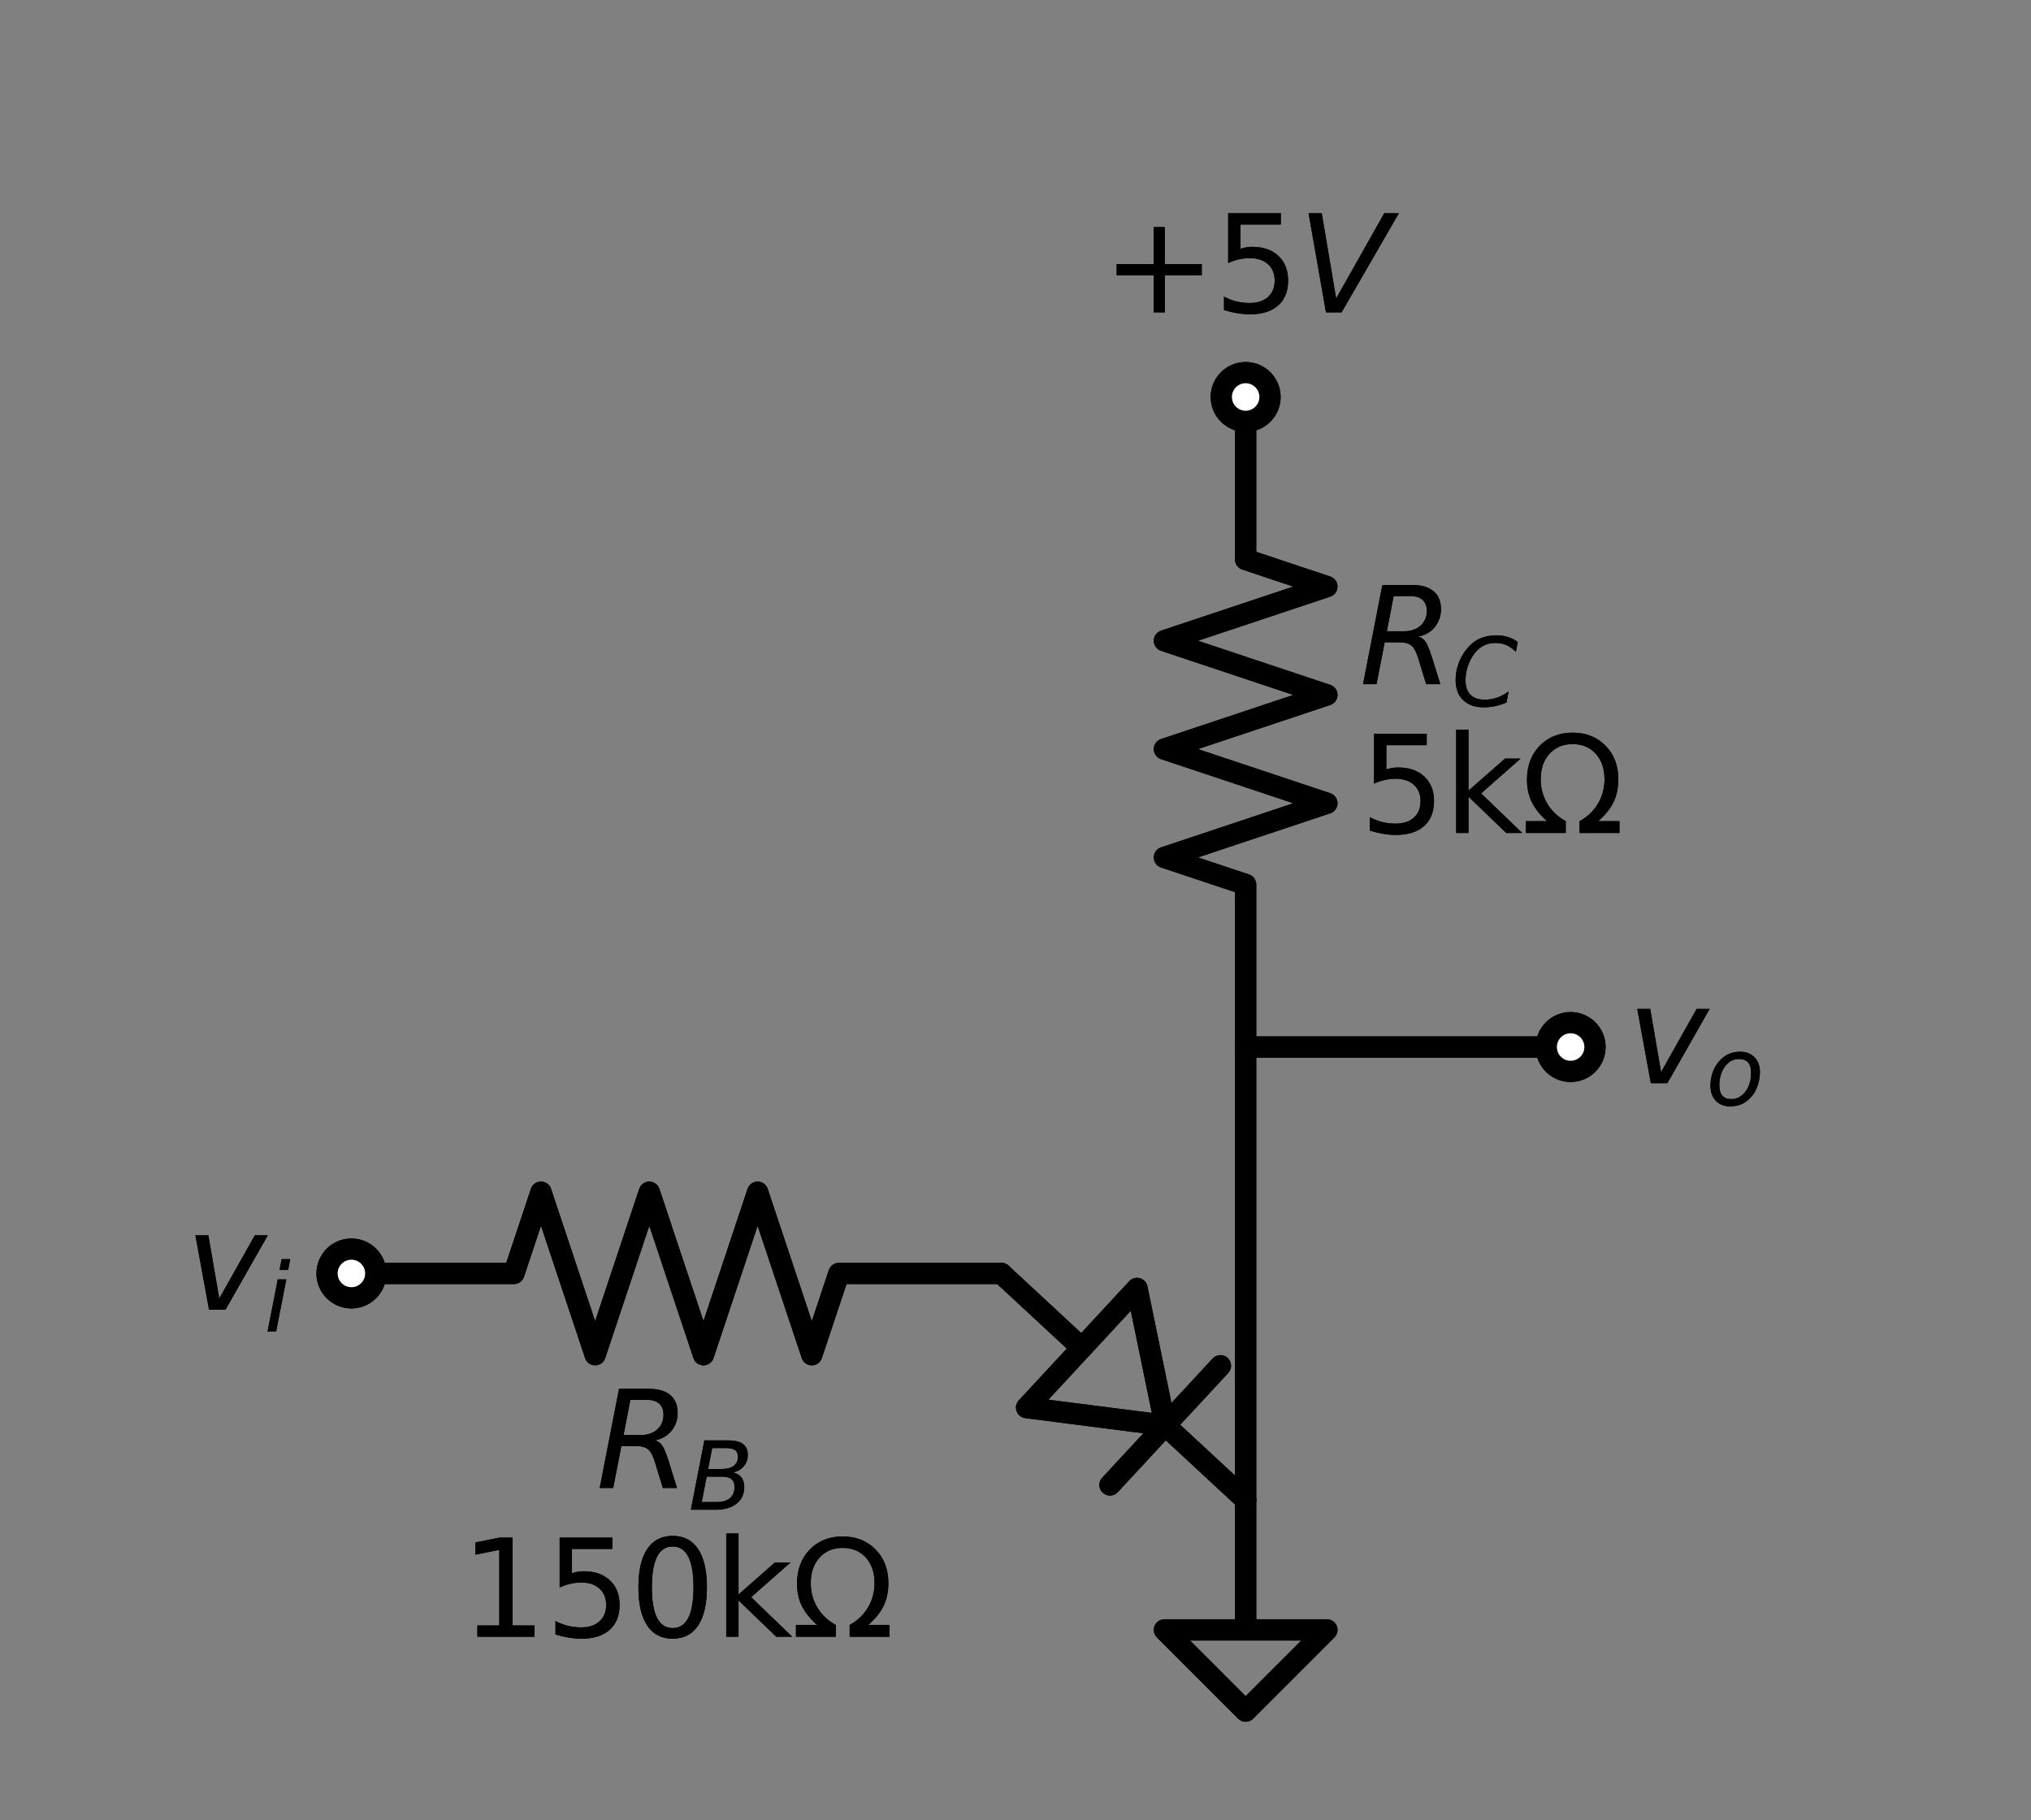 <?xml version="1.0" encoding="utf-8" standalone="no"?>
<!DOCTYPE svg PUBLIC "-//W3C//DTD SVG 1.1//EN"
  "http://www.w3.org/Graphics/SVG/1.1/DTD/svg11.dtd">
<svg xmlns:xlink="http://www.w3.org/1999/xlink" width="191.237pt" height="171.361pt" viewBox="0 0 191.237 171.361" xmlns="http://www.w3.org/2000/svg" version="1.1">
 <rect x="0" y="0" width="191.237" height="171.361" fill="#808080" stroke="none"/>
 <defs>
  <style type="text/css">*{stroke-linejoin: round; stroke-linecap: butt}</style>
 </defs>
 <g id="figure_1">
  <g id="patch_1">
   <path d="M 0 171.361 
L 191.237 171.361 
L 191.237 0 
L 0 0 
L 0 171.361 
z
" style="fill: none"/>
  </g>
  <g id="axes_1">
   <g id="patch_2">
    <path d="M 107.061 121.301 
L 109.716 134.192 
L 96.66 132.523 
L 107.061 121.301 
z
" clip-path="url(#p4c81f49f90)" style="fill: none; stroke: #000000; stroke-width: 2; stroke-linecap: round"/>
   </g>
   <g id="patch_3">
    <path d="M 107.061 121.301 
L 109.716 134.192 
L 96.66 132.523 
L 107.061 121.301 
z
" clip-path="url(#p4c81f49f90)" style="fill: none; stroke: #000000; stroke-width: 2; stroke-linecap: round"/>
   </g>
   <g id="line2d_1">
    <path d="M 94.288 119.893 
L 78.988 119.893 
L 76.438 127.543 
L 71.338 112.243 
L 66.238 127.543 
L 61.138 112.243 
L 56.038 127.543 
L 50.938 112.243 
L 48.388 119.893 
L 33.088 119.893 
" clip-path="url(#p4c81f49f90)" style="fill: none; stroke: #000000; stroke-width: 2; stroke-linecap: round"/>
   </g>
   <g id="line2d_2">
    <path d="M 117.289 98.575 
L 117.289 83.275 
L 109.639 80.725 
L 124.939 75.625 
L 109.639 70.525 
L 124.939 65.425 
L 109.639 60.325 
L 124.939 55.225 
L 117.289 52.675 
L 117.289 37.375 
" clip-path="url(#p4c81f49f90)" style="fill: none; stroke: #000000; stroke-width: 2; stroke-linecap: round"/>
   </g>
   <g id="line2d_3">
    <path d="M 117.289 141.211 
L 117.289 153.451 
L 109.639 153.451 
L 117.289 161.101 
L 124.939 153.451 
L 117.289 153.451 
" clip-path="url(#p4c81f49f90)" style="fill: none; stroke: #000000; stroke-width: 2; stroke-linecap: round"/>
   </g>
   <g id="line2d_4">
    <path d="M 117.289 98.575 
L 132.589 98.575 
L 147.889 98.575 
" clip-path="url(#p4c81f49f90)" style="fill: none; stroke: #000000; stroke-width: 2; stroke-linecap: round"/>
   </g>
   <g id="line2d_5">
    <path d="M 94.288 119.893 
L 101.861 126.912 
M 114.916 128.581 
L 104.515 139.803 
M 109.716 134.192 
L 117.289 141.211 
" clip-path="url(#p4c81f49f90)" style="fill: none; stroke: #000000; stroke-width: 2; stroke-linecap: round"/>
   </g>
   <g id="line2d_6">
    <path d="M 117.289 98.575 
L 117.289 119.893 
L 117.289 141.211 
" clip-path="url(#p4c81f49f90)" style="fill: none; stroke: #000000; stroke-width: 2; stroke-linecap: round"/>
   </g>
   <g id="line2d_7">
    <path d="M 94.288 119.893 
L 78.988 119.893 
L 76.438 127.543 
L 71.338 112.243 
L 66.238 127.543 
L 61.138 112.243 
L 56.038 127.543 
L 50.938 112.243 
L 48.388 119.893 
L 33.088 119.893 
" clip-path="url(#p4c81f49f90)" style="fill: none; stroke: #000000; stroke-width: 2; stroke-linecap: round"/>
   </g>
   <g id="line2d_8">
    <path d="M 117.289 98.575 
L 117.289 83.275 
L 109.639 80.725 
L 124.939 75.625 
L 109.639 70.525 
L 124.939 65.425 
L 109.639 60.325 
L 124.939 55.225 
L 117.289 52.675 
L 117.289 37.375 
" clip-path="url(#p4c81f49f90)" style="fill: none; stroke: #000000; stroke-width: 2; stroke-linecap: round"/>
   </g>
   <g id="line2d_9">
    <path d="M 117.289 141.211 
L 117.289 153.451 
L 109.639 153.451 
L 117.289 161.101 
L 124.939 153.451 
L 117.289 153.451 
" clip-path="url(#p4c81f49f90)" style="fill: none; stroke: #000000; stroke-width: 2; stroke-linecap: round"/>
   </g>
   <g id="line2d_10">
    <path d="M 117.289 98.575 
L 132.589 98.575 
L 147.889 98.575 
" clip-path="url(#p4c81f49f90)" style="fill: none; stroke: #000000; stroke-width: 2; stroke-linecap: round"/>
   </g>
   <g id="line2d_11">
    <path d="M 94.288 119.893 
L 101.861 126.912 
M 114.916 128.581 
L 104.515 139.803 
M 109.716 134.192 
L 117.289 141.211 
" clip-path="url(#p4c81f49f90)" style="fill: none; stroke: #000000; stroke-width: 2; stroke-linecap: round"/>
   </g>
   <g id="line2d_12">
    <path d="M 117.289 98.575 
L 117.289 119.893 
L 117.289 141.211 
" clip-path="url(#p4c81f49f90)" style="fill: none; stroke: #000000; stroke-width: 2; stroke-linecap: round"/>
   </g>
   <g id="text_1">
    <g clip-path="url(#p4c81f49f90)">
     <!-- $R_B$ -->
     <g transform="translate(56.125 140.101) scale(0.125 -0.125)">
      <defs>
       <path id="DejaVuSans-Oblique-52" d="M 1613 4147 
L 1294 2491 
L 2106 2491 
Q 2584 2491 2879 2755 
Q 3175 3019 3175 3444 
Q 3175 3784 2976 3965 
Q 2778 4147 2406 4147 
L 1613 4147 
z
M 2772 2241 
Q 2972 2194 3105 2009 
Q 3238 1825 3413 1275 
L 3809 0 
L 3144 0 
L 2778 1197 
Q 2638 1659 2453 1815 
Q 2269 1972 1888 1972 
L 1191 1972 
L 806 0 
L 172 0 
L 1081 4666 
L 2503 4666 
Q 3150 4666 3495 4373 
Q 3841 4081 3841 3531 
Q 3841 3044 3547 2687 
Q 3253 2331 2772 2241 
z
" transform="scale(0.016)"/>
       <path id="DejaVuSans-Oblique-42" d="M 1081 4666 
L 2694 4666 
Q 3350 4666 3675 4422 
Q 4000 4178 4000 3688 
Q 4000 3238 3720 2911 
Q 3441 2584 2988 2516 
Q 3375 2428 3569 2181 
Q 3763 1934 3763 1522 
Q 3763 819 3242 409 
Q 2722 0 1819 0 
L 172 0 
L 1081 4666 
z
M 1234 2228 
L 903 519 
L 1919 519 
Q 2491 519 2800 781 
Q 3109 1044 3109 1522 
Q 3109 1891 2904 2059 
Q 2700 2228 2247 2228 
L 1234 2228 
z
M 1606 4147 
L 1331 2741 
L 2272 2741 
Q 2775 2741 3058 2959 
Q 3341 3178 3341 3566 
Q 3341 3869 3150 4008 
Q 2959 4147 2541 4147 
L 1606 4147 
z
" transform="scale(0.016)"/>
      </defs>
      <use xlink:href="#DejaVuSans-Oblique-52" transform="translate(0 0.094)"/>
      <use xlink:href="#DejaVuSans-Oblique-42" transform="translate(69.482 -16.312) scale(0.7)"/>
     </g>
    </g>
    <g clip-path="url(#p4c81f49f90)">
     <!-- 150kΩ -->
     <g transform="translate(43.362 154.098) scale(0.125 -0.125)">
      <defs>
       <path id="DejaVuSans-31" d="M 794 531 
L 1825 531 
L 1825 4091 
L 703 3866 
L 703 4441 
L 1819 4666 
L 2450 4666 
L 2450 531 
L 3481 531 
L 3481 0 
L 794 0 
L 794 531 
z
" transform="scale(0.016)"/>
       <path id="DejaVuSans-35" d="M 691 4666 
L 3169 4666 
L 3169 4134 
L 1269 4134 
L 1269 2991 
Q 1406 3038 1543 3061 
Q 1681 3084 1819 3084 
Q 2600 3084 3056 2656 
Q 3513 2228 3513 1497 
Q 3513 744 3044 326 
Q 2575 -91 1722 -91 
Q 1428 -91 1123 -41 
Q 819 9 494 109 
L 494 744 
Q 775 591 1075 516 
Q 1375 441 1709 441 
Q 2250 441 2565 725 
Q 2881 1009 2881 1497 
Q 2881 1984 2565 2268 
Q 2250 2553 1709 2553 
Q 1456 2553 1204 2497 
Q 953 2441 691 2322 
L 691 4666 
z
" transform="scale(0.016)"/>
       <path id="DejaVuSans-30" d="M 2034 4250 
Q 1547 4250 1301 3770 
Q 1056 3291 1056 2328 
Q 1056 1369 1301 889 
Q 1547 409 2034 409 
Q 2525 409 2770 889 
Q 3016 1369 3016 2328 
Q 3016 3291 2770 3770 
Q 2525 4250 2034 4250 
z
M 2034 4750 
Q 2819 4750 3233 4129 
Q 3647 3509 3647 2328 
Q 3647 1150 3233 529 
Q 2819 -91 2034 -91 
Q 1250 -91 836 529 
Q 422 1150 422 2328 
Q 422 3509 836 4129 
Q 1250 4750 2034 4750 
z
" transform="scale(0.016)"/>
       <path id="DejaVuSans-6b" d="M 581 4863 
L 1159 4863 
L 1159 1991 
L 2875 3500 
L 3609 3500 
L 1753 1863 
L 3688 0 
L 2938 0 
L 1159 1709 
L 1159 0 
L 581 0 
L 581 4863 
z
" transform="scale(0.016)"/>
       <path id="DejaVuSans-3a9" d="M 4647 556 
L 4647 0 
L 2772 0 
L 2772 556 
Q 3325 859 3634 1378 
Q 3944 1897 3944 2528 
Q 3944 3278 3531 3731 
Q 3119 4184 2444 4184 
Q 1769 4184 1355 3729 
Q 941 3275 941 2528 
Q 941 1897 1250 1378 
Q 1563 859 2119 556 
L 2119 0 
L 244 0 
L 244 556 
L 1241 556 
Q 747 991 519 1456 
Q 294 1922 294 2497 
Q 294 3491 894 4106 
Q 1491 4722 2444 4722 
Q 3391 4722 3994 4106 
Q 4594 3494 4594 2528 
Q 4594 1922 4372 1459 
Q 4150 997 3647 556 
L 4647 556 
z
" transform="scale(0.016)"/>
      </defs>
      <use xlink:href="#DejaVuSans-31"/>
      <use xlink:href="#DejaVuSans-35" x="63.623"/>
      <use xlink:href="#DejaVuSans-30" x="127.246"/>
      <use xlink:href="#DejaVuSans-6b" x="190.869"/>
      <use xlink:href="#DejaVuSans-3a9" x="248.779"/>
     </g>
    </g>
   </g>
   <g id="text_2">
    <g clip-path="url(#p4c81f49f90)">
     <!-- $R_C$ -->
     <g transform="translate(127.999 64.426) scale(0.125 -0.125)">
      <defs>
       <path id="DejaVuSans-Oblique-43" d="M 4447 4306 
L 4319 3641 
Q 4019 3944 3683 4091 
Q 3347 4238 2956 4238 
Q 2422 4238 2017 3981 
Q 1613 3725 1319 3200 
Q 1131 2863 1032 2486 
Q 934 2109 934 1728 
Q 934 1091 1264 756 
Q 1594 422 2222 422 
Q 2656 422 3056 561 
Q 3456 700 3834 978 
L 3688 231 
Q 3316 72 2936 -9 
Q 2556 -91 2175 -91 
Q 1278 -91 773 396 
Q 269 884 269 1753 
Q 269 2309 461 2846 
Q 653 3384 1013 3828 
Q 1394 4300 1883 4525 
Q 2372 4750 3022 4750 
Q 3422 4750 3780 4639 
Q 4138 4528 4447 4306 
z
" transform="scale(0.016)"/>
      </defs>
      <use xlink:href="#DejaVuSans-Oblique-52" transform="translate(0 0.094)"/>
      <use xlink:href="#DejaVuSans-Oblique-43" transform="translate(69.482 -16.312) scale(0.7)"/>
     </g>
    </g>
    <g clip-path="url(#p4c81f49f90)">
     <!-- 5kΩ -->
     <g transform="translate(127.999 78.423) scale(0.125 -0.125)">
      <use xlink:href="#DejaVuSans-35"/>
      <use xlink:href="#DejaVuSans-6b" x="63.623"/>
      <use xlink:href="#DejaVuSans-3a9" x="121.533"/>
     </g>
    </g>
   </g>
   <g id="text_3">
    <g clip-path="url(#p4c81f49f90)">
     <!-- $R_B$ -->
     <g transform="translate(56.125 140.101) scale(0.125 -0.125)">
      <use xlink:href="#DejaVuSans-Oblique-52" transform="translate(0 0.094)"/>
      <use xlink:href="#DejaVuSans-Oblique-42" transform="translate(69.482 -16.312) scale(0.7)"/>
     </g>
    </g>
    <g clip-path="url(#p4c81f49f90)">
     <!-- 150kΩ -->
     <g transform="translate(43.362 154.098) scale(0.125 -0.125)">
      <use xlink:href="#DejaVuSans-31"/>
      <use xlink:href="#DejaVuSans-35" x="63.623"/>
      <use xlink:href="#DejaVuSans-30" x="127.246"/>
      <use xlink:href="#DejaVuSans-6b" x="190.869"/>
      <use xlink:href="#DejaVuSans-3a9" x="248.779"/>
     </g>
    </g>
   </g>
   <g id="text_4">
    <g clip-path="url(#p4c81f49f90)">
     <!-- $R_C$ -->
     <g transform="translate(127.999 64.426) scale(0.125 -0.125)">
      <use xlink:href="#DejaVuSans-Oblique-52" transform="translate(0 0.094)"/>
      <use xlink:href="#DejaVuSans-Oblique-43" transform="translate(69.482 -16.312) scale(0.7)"/>
     </g>
    </g>
    <g clip-path="url(#p4c81f49f90)">
     <!-- 5kΩ -->
     <g transform="translate(127.999 78.423) scale(0.125 -0.125)">
      <use xlink:href="#DejaVuSans-35"/>
      <use xlink:href="#DejaVuSans-6b" x="63.623"/>
      <use xlink:href="#DejaVuSans-3a9" x="121.533"/>
     </g>
    </g>
   </g>
   <g id="patch_4">
    <path d="M 33.088 122.188 
C 33.696 122.188 34.28 121.946 34.71 121.516 
C 35.141 121.085 35.383 120.502 35.383 119.893 
C 35.383 119.284 35.141 118.701 34.71 118.27 
C 34.28 117.84 33.696 117.598 33.088 117.598 
C 32.479 117.598 31.895 117.84 31.465 118.27 
C 31.034 118.701 30.793 119.284 30.793 119.893 
C 30.793 120.502 31.034 121.085 31.465 121.516 
C 31.895 121.946 32.479 122.188 33.088 122.188 
z
" clip-path="url(#p4c81f49f90)" style="fill: #ffffff; stroke: #000000; stroke-width: 2; stroke-linejoin: miter"/>
   </g>
   <g id="text_5">
    <g clip-path="url(#p4c81f49f90)">
     <!-- $v_i$ -->
     <g transform="translate(17.483 123.342) scale(0.125 -0.125)">
      <defs>
       <path id="DejaVuSans-Oblique-76" d="M 459 3500 
L 1069 3500 
L 1581 525 
L 3256 3500 
L 3866 3500 
L 1875 0 
L 1100 0 
L 459 3500 
z
" transform="scale(0.016)"/>
       <path id="DejaVuSans-Oblique-69" d="M 1172 4863 
L 1747 4863 
L 1606 4134 
L 1031 4134 
L 1172 4863 
z
M 909 3500 
L 1484 3500 
L 800 0 
L 225 0 
L 909 3500 
z
" transform="scale(0.016)"/>
      </defs>
      <use xlink:href="#DejaVuSans-Oblique-76" transform="translate(0 0.312)"/>
      <use xlink:href="#DejaVuSans-Oblique-69" transform="translate(59.18 -16.094) scale(0.7)"/>
     </g>
    </g>
   </g>
   <g id="patch_5">
    <path d="M 117.289 39.67 
C 117.897 39.67 118.481 39.428 118.911 38.998 
C 119.342 38.567 119.584 37.984 119.584 37.375 
C 119.584 36.766 119.342 36.183 118.911 35.752 
C 118.481 35.322 117.897 35.08 117.289 35.08 
C 116.68 35.08 116.096 35.322 115.666 35.752 
C 115.235 36.183 114.994 36.766 114.994 37.375 
C 114.994 37.984 115.235 38.567 115.666 38.998 
C 116.096 39.428 116.68 39.67 117.289 39.67 
z
" clip-path="url(#p4c81f49f90)" style="fill: #ffffff; stroke: #000000; stroke-width: 2; stroke-linejoin: miter"/>
   </g>
   <g id="text_6">
    <g clip-path="url(#p4c81f49f90)">
     <!-- $+5V$ -->
     <g transform="translate(103.789 29.42) scale(0.125 -0.125)">
      <defs>
       <path id="DejaVuSans-2b" d="M 2944 4013 
L 2944 2272 
L 4684 2272 
L 4684 1741 
L 2944 1741 
L 2944 0 
L 2419 0 
L 2419 1741 
L 678 1741 
L 678 2272 
L 2419 2272 
L 2419 4013 
L 2944 4013 
z
" transform="scale(0.016)"/>
       <path id="DejaVuSans-Oblique-56" d="M 1319 0 
L 500 4666 
L 1119 4666 
L 1797 653 
L 4063 4666 
L 4750 4666 
L 2053 0 
L 1319 0 
z
" transform="scale(0.016)"/>
      </defs>
      <use xlink:href="#DejaVuSans-2b" transform="translate(0 0.094)"/>
      <use xlink:href="#DejaVuSans-35" transform="translate(83.789 0.094)"/>
      <use xlink:href="#DejaVuSans-Oblique-56" transform="translate(147.412 0.094)"/>
     </g>
    </g>
   </g>
   <g id="patch_6">
    <path d="M 147.889 100.87 
C 148.497 100.87 149.081 100.628 149.511 100.198 
C 149.942 99.767 150.184 99.184 150.184 98.575 
C 150.184 97.966 149.942 97.383 149.511 96.952 
C 149.081 96.522 148.497 96.28 147.889 96.28 
C 147.28 96.28 146.696 96.522 146.266 96.952 
C 145.835 97.383 145.594 97.966 145.594 98.575 
C 145.594 99.184 145.835 99.767 146.266 100.198 
C 146.696 100.628 147.28 100.87 147.889 100.87 
z
" clip-path="url(#p4c81f49f90)" style="fill: #ffffff; stroke: #000000; stroke-width: 2; stroke-linejoin: miter"/>
   </g>
   <g id="text_7">
    <g clip-path="url(#p4c81f49f90)">
     <!-- $v_o$ -->
     <g transform="translate(153.244 102.024) scale(0.125 -0.125)">
      <defs>
       <path id="DejaVuSans-Oblique-6f" d="M 1625 -91 
Q 1009 -91 651 289 
Q 294 669 294 1325 
Q 294 1706 417 2101 
Q 541 2497 738 2766 
Q 1047 3184 1428 3384 
Q 1809 3584 2291 3584 
Q 2888 3584 3255 3212 
Q 3622 2841 3622 2241 
Q 3622 1825 3500 1412 
Q 3378 1000 3181 728 
Q 2875 309 2494 109 
Q 2113 -91 1625 -91 
z
M 891 1344 
Q 891 869 1089 633 
Q 1288 397 1691 397 
Q 2269 397 2648 901 
Q 3028 1406 3028 2181 
Q 3028 2634 2825 2865 
Q 2622 3097 2228 3097 
Q 1903 3097 1650 2945 
Q 1397 2794 1197 2484 
Q 1050 2253 970 1956 
Q 891 1659 891 1344 
z
" transform="scale(0.016)"/>
      </defs>
      <use xlink:href="#DejaVuSans-Oblique-76" transform="translate(0 0.312)"/>
      <use xlink:href="#DejaVuSans-Oblique-6f" transform="translate(59.18 -16.094) scale(0.7)"/>
     </g>
    </g>
   </g>
   <g id="patch_7">
    <path d="M 33.088 122.188 
C 33.696 122.188 34.28 121.946 34.71 121.516 
C 35.141 121.085 35.383 120.502 35.383 119.893 
C 35.383 119.284 35.141 118.701 34.71 118.27 
C 34.28 117.84 33.696 117.598 33.088 117.598 
C 32.479 117.598 31.895 117.84 31.465 118.27 
C 31.034 118.701 30.793 119.284 30.793 119.893 
C 30.793 120.502 31.034 121.085 31.465 121.516 
C 31.895 121.946 32.479 122.188 33.088 122.188 
z
" clip-path="url(#p4c81f49f90)" style="fill: #ffffff; stroke: #000000; stroke-width: 2; stroke-linejoin: miter"/>
   </g>
   <g id="text_8">
    <g clip-path="url(#p4c81f49f90)">
     <!-- $v_i$ -->
     <g transform="translate(17.483 123.342) scale(0.125 -0.125)">
      <use xlink:href="#DejaVuSans-Oblique-76" transform="translate(0 0.312)"/>
      <use xlink:href="#DejaVuSans-Oblique-69" transform="translate(59.18 -16.094) scale(0.7)"/>
     </g>
    </g>
   </g>
   <g id="patch_8">
    <path d="M 117.289 39.67 
C 117.897 39.67 118.481 39.428 118.911 38.998 
C 119.342 38.567 119.584 37.984 119.584 37.375 
C 119.584 36.766 119.342 36.183 118.911 35.752 
C 118.481 35.322 117.897 35.08 117.289 35.08 
C 116.68 35.08 116.096 35.322 115.666 35.752 
C 115.235 36.183 114.994 36.766 114.994 37.375 
C 114.994 37.984 115.235 38.567 115.666 38.998 
C 116.096 39.428 116.68 39.67 117.289 39.67 
z
" clip-path="url(#p4c81f49f90)" style="fill: #ffffff; stroke: #000000; stroke-width: 2; stroke-linejoin: miter"/>
   </g>
   <g id="text_9">
    <g clip-path="url(#p4c81f49f90)">
     <!-- $+5V$ -->
     <g transform="translate(103.789 29.42) scale(0.125 -0.125)">
      <use xlink:href="#DejaVuSans-2b" transform="translate(0 0.094)"/>
      <use xlink:href="#DejaVuSans-35" transform="translate(83.789 0.094)"/>
      <use xlink:href="#DejaVuSans-Oblique-56" transform="translate(147.412 0.094)"/>
     </g>
    </g>
   </g>
   <g id="patch_9">
    <path d="M 147.889 100.87 
C 148.497 100.87 149.081 100.628 149.511 100.198 
C 149.942 99.767 150.184 99.184 150.184 98.575 
C 150.184 97.966 149.942 97.383 149.511 96.952 
C 149.081 96.522 148.497 96.28 147.889 96.28 
C 147.28 96.28 146.696 96.522 146.266 96.952 
C 145.835 97.383 145.594 97.966 145.594 98.575 
C 145.594 99.184 145.835 99.767 146.266 100.198 
C 146.696 100.628 147.28 100.87 147.889 100.87 
z
" clip-path="url(#p4c81f49f90)" style="fill: #ffffff; stroke: #000000; stroke-width: 2; stroke-linejoin: miter"/>
   </g>
   <g id="text_10">
    <g clip-path="url(#p4c81f49f90)">
     <!-- $v_o$ -->
     <g transform="translate(153.244 102.024) scale(0.125 -0.125)">
      <use xlink:href="#DejaVuSans-Oblique-76" transform="translate(0 0.312)"/>
      <use xlink:href="#DejaVuSans-Oblique-6f" transform="translate(59.18 -16.094) scale(0.7)"/>
     </g>
    </g>
   </g>
  </g>
 </g>
 <defs>
  <clipPath id="p4c81f49f90">
   <rect x="7.2" y="7.2" width="176.837" height="156.961"/>
  </clipPath>
 </defs>
</svg>
